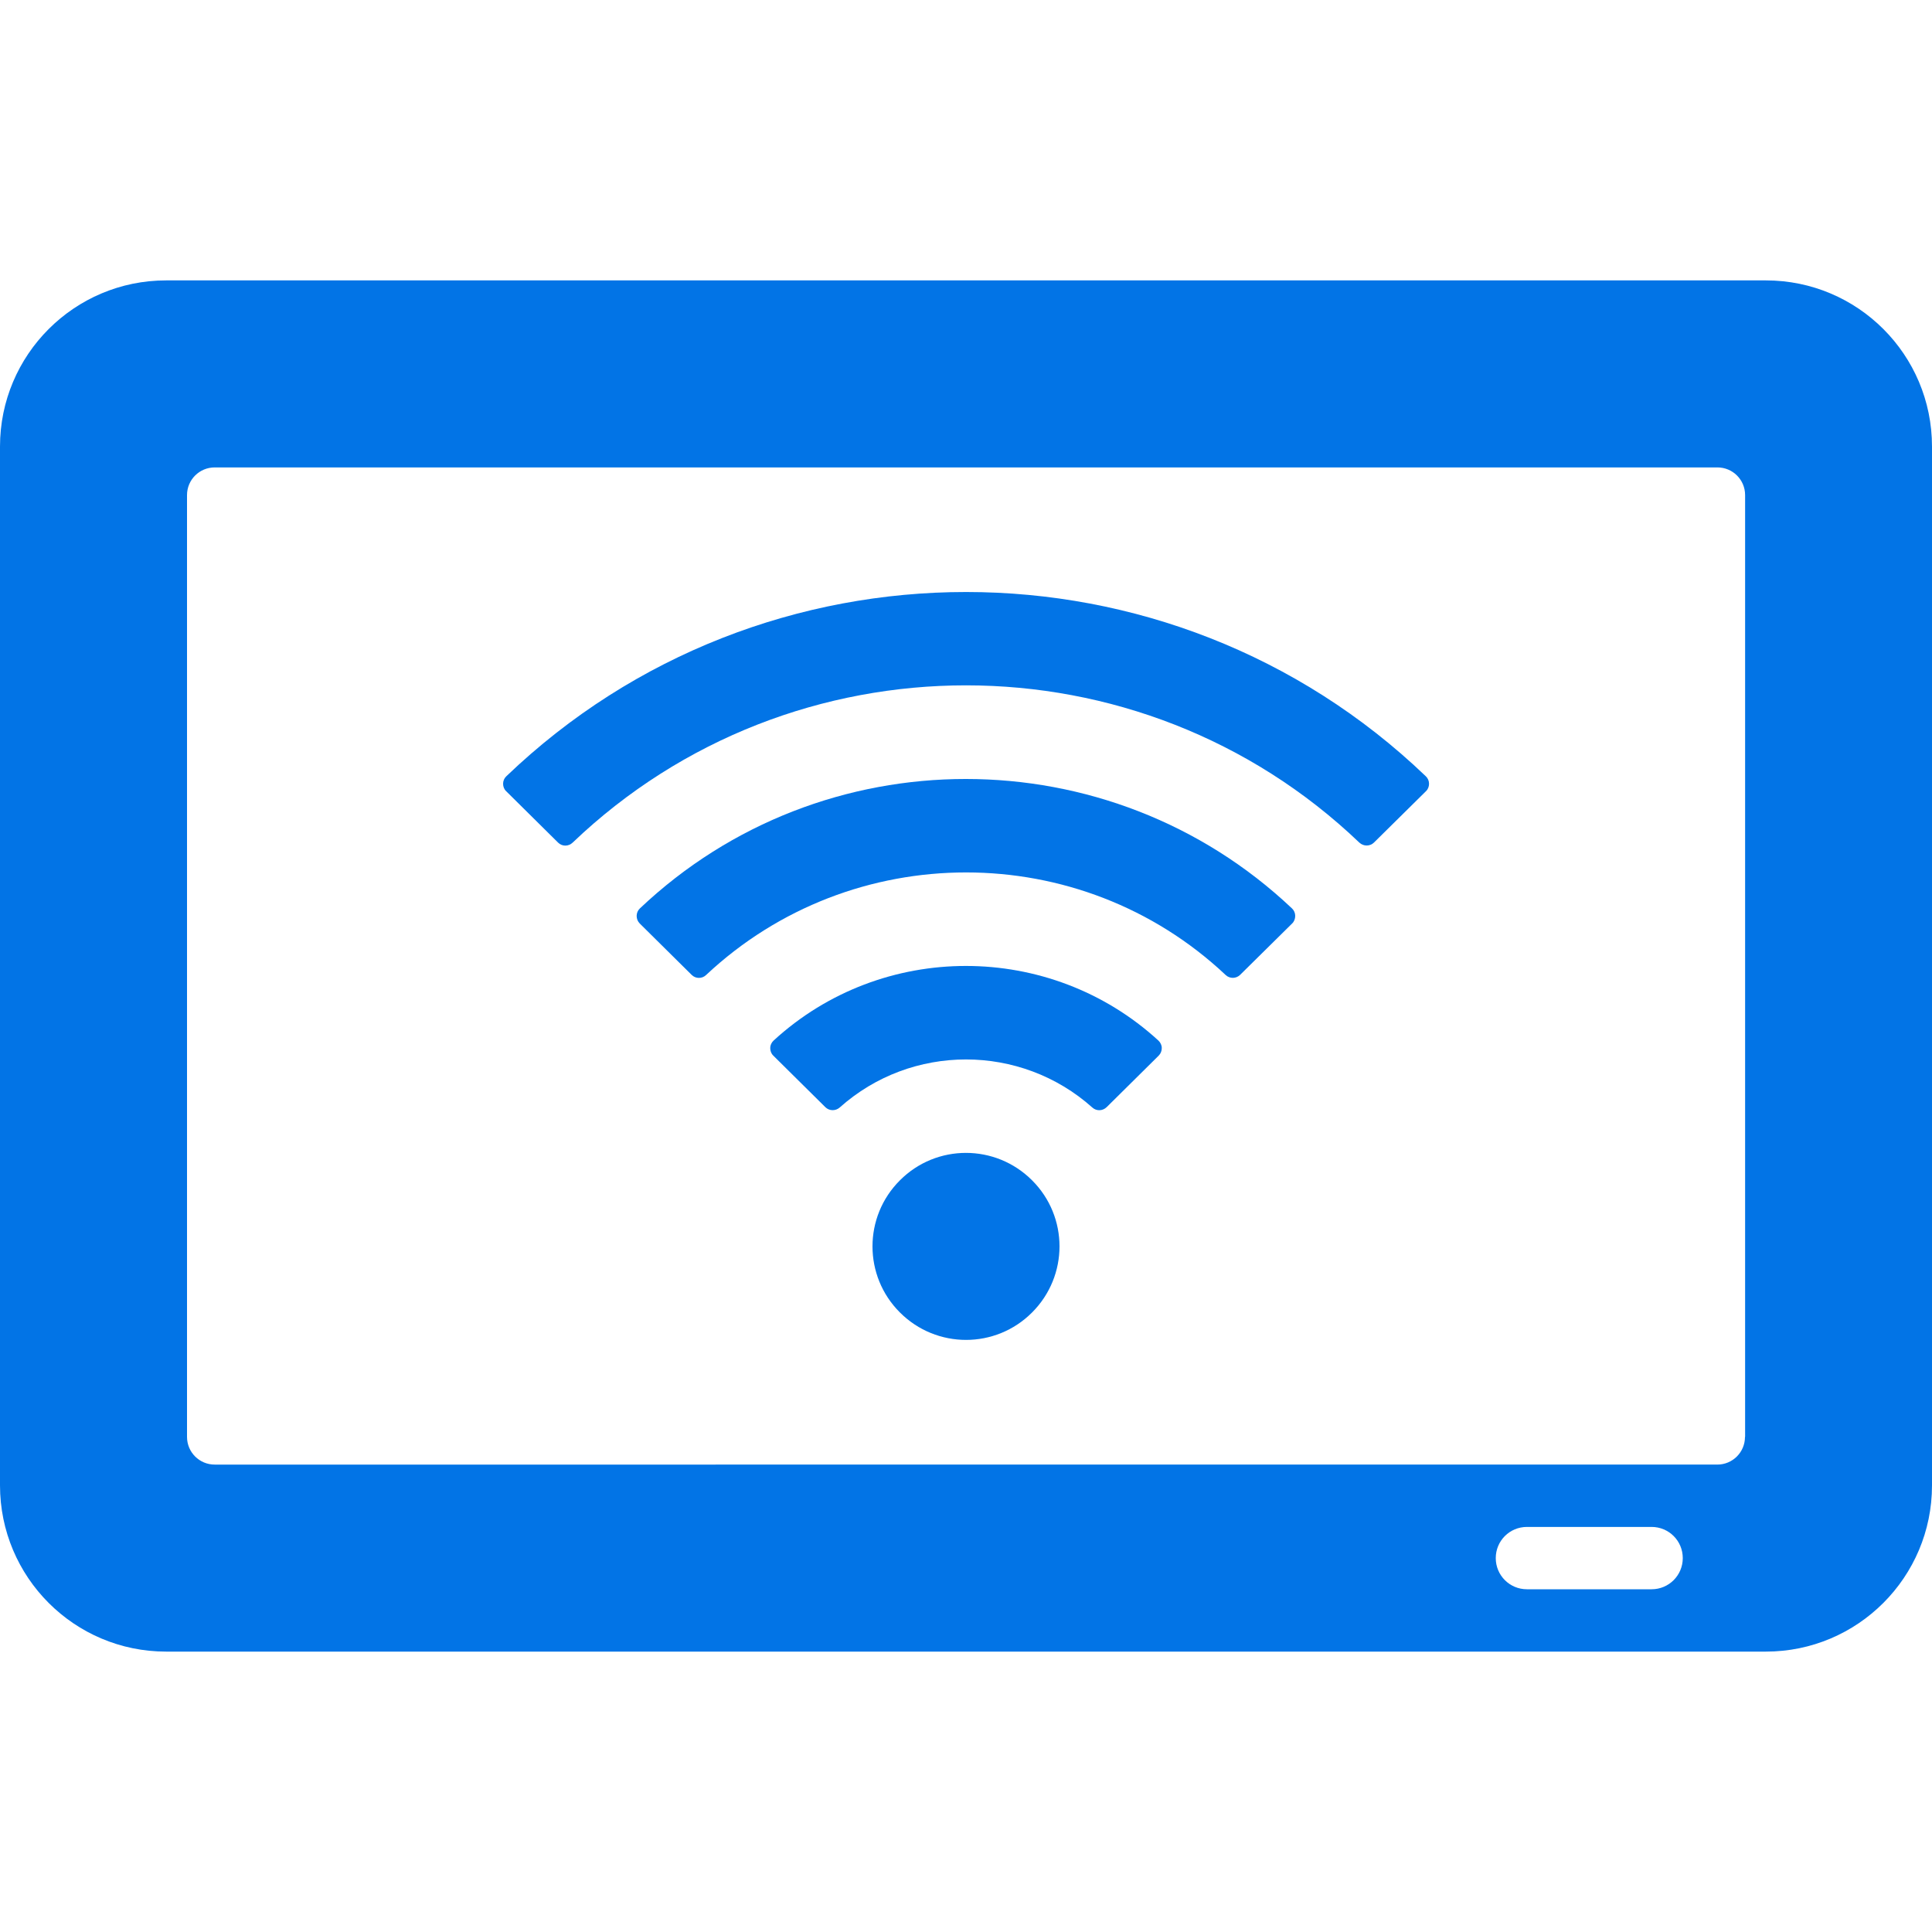 <?xml version="1.0" encoding="UTF-8"?>
<svg id="Smart_TV" data-name="Smart TV" xmlns="http://www.w3.org/2000/svg" viewBox="0 0 150 150">
  <defs>
    <style>
      .cls-1 {
        fill: #0274e6;
      }
    </style>
  </defs>
  <path class="cls-1" d="M69.87,91.64c-2.84,2.83-2.84,7.43,0,10.26,2.84,2.84,7.43,2.84,10.26,0,2.84-2.84,2.84-7.43,0-10.26-2.84-2.84-7.43-2.84-10.26,0Z"/>
  <path class="cls-1" d="M60.06,80.79c-.16.15-.26.36-.26.58,0,.22.08.44.24.59l4.04,4c.3.3.79.31,1.11.03,5.57-4.98,14.05-4.98,19.62,0,.32.29.8.27,1.11-.03l4.04-4c.16-.16.24-.37.24-.59,0-.22-.1-.43-.26-.58-8.42-7.72-21.46-7.73-29.88,0Z"/>
  <path class="cls-1" d="M39.31,60.27c-.16.15-.25.36-.25.58,0,.22.08.43.24.58l4.03,3.99c.31.31.81.31,1.13,0,17.05-16.29,44.05-16.27,61.08,0,.32.3.82.3,1.13,0l4.04-3.99c.16-.15.24-.36.24-.58,0-.22-.09-.43-.25-.58-19.89-19.07-51.49-19.08-71.39,0Z"/>
  <path class="cls-1" d="M49.68,70.53c-.16.15-.25.36-.25.58,0,.22.08.43.24.59l4.03,3.99c.31.31.81.31,1.12.01,11.32-10.62,29.06-10.62,40.34,0,.32.3.81.29,1.12-.01l4.04-3.99c.16-.15.24-.37.24-.59,0-.22-.09-.43-.25-.58-14.16-13.39-36.47-13.41-50.63,0Z"/>
  <path class="cls-1" d="M137.1,21.77H12.9C5.77,21.77,0,27.55,0,34.67v80.65C0,122.45,5.77,128.23,12.9,128.23h124.2c7.13,0,12.9-5.78,12.9-12.9V34.67c0-7.13-5.77-12.9-12.9-12.9ZM128.23,123.39h-9.68c-1.34,0-2.42-1.08-2.42-2.42s1.08-2.42,2.42-2.42h9.68c1.34,0,2.42,1.08,2.42,2.42s-1.08,2.42-2.42,2.42ZM135.48,111.56c0,1.19-.96,2.15-2.15,2.15H16.67c-1.19,0-2.15-.96-2.15-2.15V38.44c0-1.19.96-2.15,2.15-2.15h116.67c1.19,0,2.15.96,2.15,2.15v73.11Z"/>
</svg>